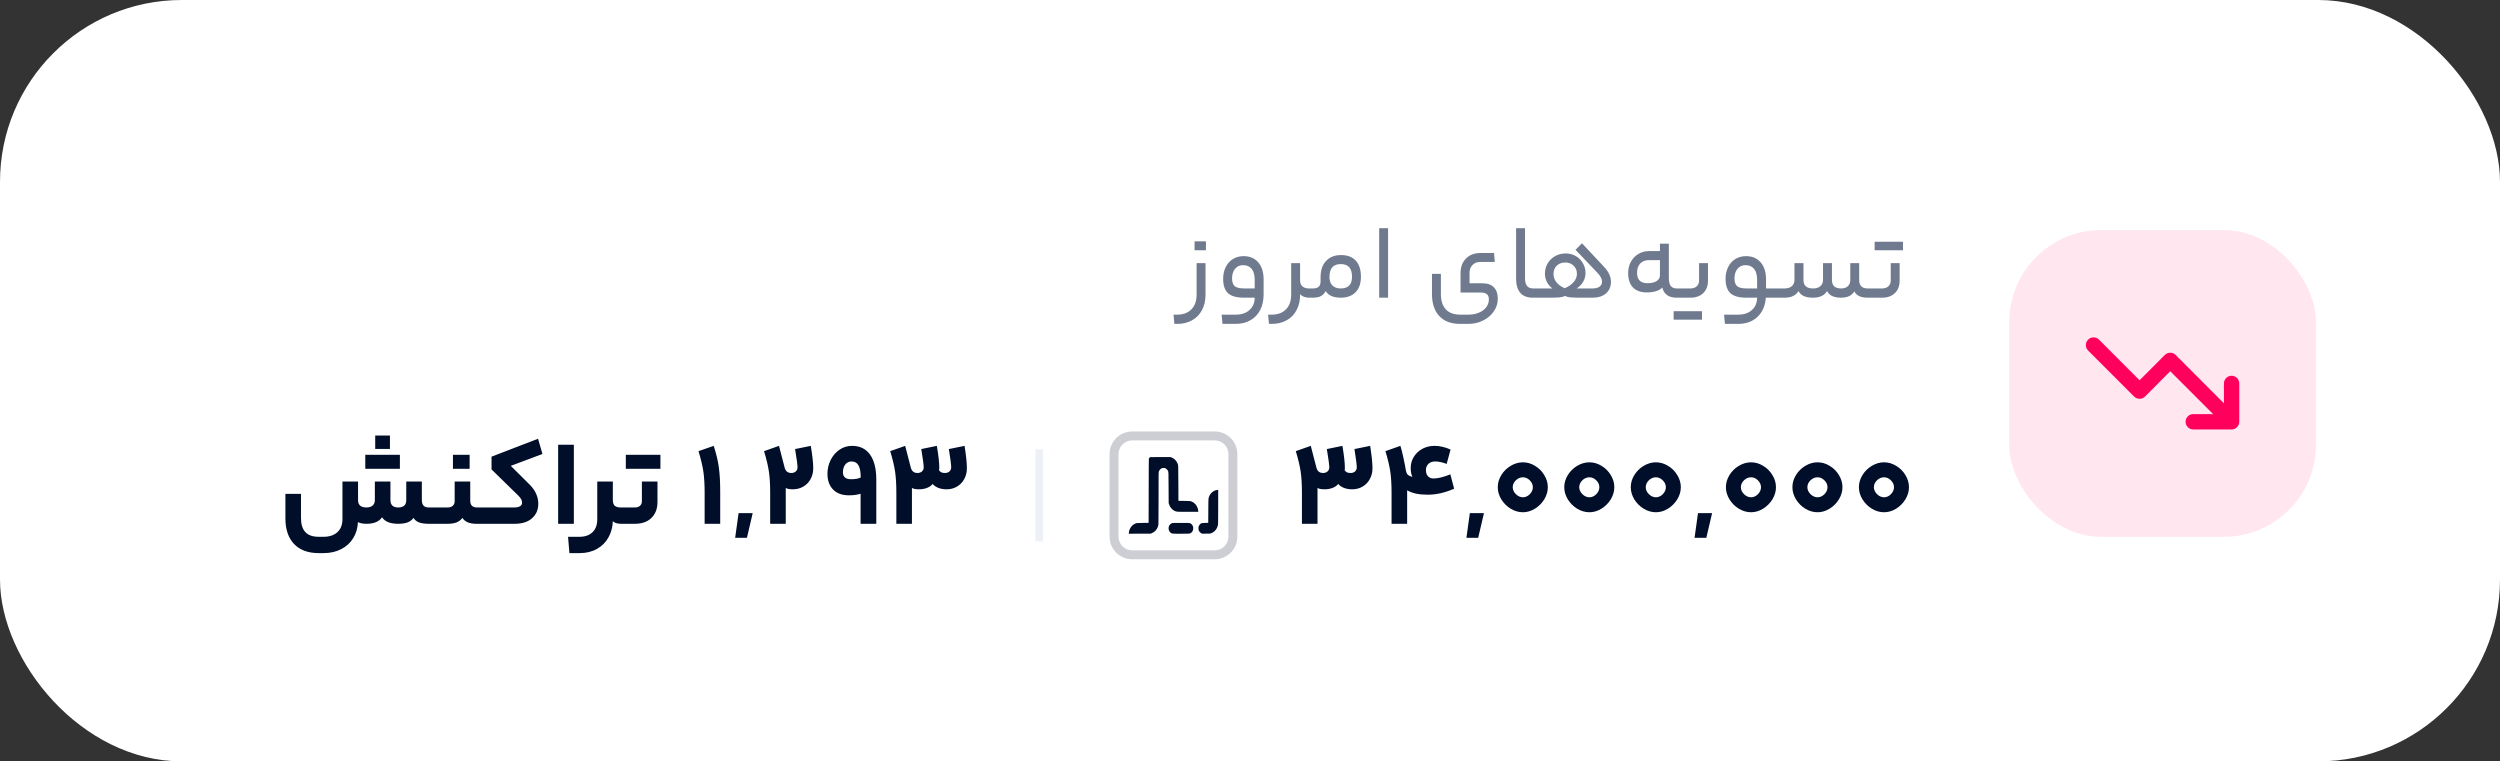 <svg width="220" height="67" viewBox="0 0 220 67" fill="none" xmlns="http://www.w3.org/2000/svg">
<rect x="0" y="0" width="220" height="67" fill="#333333" stroke="none"/>
<rect width="220" height="67" rx="16" fill="white"/>
<path d="M106.086 25.922C106.086 26.445 105.982 26.902 105.774 27.293C105.566 27.683 105.273 27.982 104.895 28.19C104.524 28.398 104.095 28.502 103.61 28.502H103.346L103.27 27.689H103.591C104.127 27.689 104.546 27.532 104.848 27.217C105.15 26.908 105.301 26.477 105.301 25.922V23.154H106.086V25.922ZM105.122 22.021V21.236H106.123V22.021H105.122ZM111.198 25.894C111.198 26.43 111.098 26.892 110.896 27.283C110.695 27.674 110.408 27.973 110.036 28.181C109.671 28.395 109.24 28.502 108.742 28.502H107.58L107.504 27.689H108.751C109.255 27.689 109.655 27.554 109.951 27.283C110.254 27.018 110.408 26.656 110.414 26.197H109.469C108.821 26.197 108.351 26.064 108.062 25.8C107.778 25.529 107.637 25.11 107.637 24.543C107.637 24.153 107.712 23.806 107.863 23.504C108.015 23.195 108.226 22.959 108.496 22.795C108.773 22.625 109.085 22.54 109.432 22.54C109.98 22.54 110.411 22.723 110.726 23.088C111.041 23.453 111.198 23.954 111.198 24.59V25.894ZM108.421 24.496C108.421 24.817 108.5 25.047 108.657 25.186C108.821 25.318 109.107 25.384 109.517 25.384H110.414V24.647C110.414 24.212 110.326 23.885 110.15 23.665C109.973 23.444 109.718 23.334 109.384 23.334C109.095 23.334 108.862 23.441 108.685 23.655C108.509 23.869 108.421 24.149 108.421 24.496ZM111.914 27.689C112.449 27.689 112.868 27.532 113.17 27.217C113.472 26.908 113.624 26.477 113.624 25.922V23.154H114.408V24.657C114.408 24.89 114.474 25.069 114.606 25.195C114.745 25.321 114.943 25.384 115.201 25.384H115.324C115.387 25.384 115.419 25.523 115.419 25.8C115.419 26.064 115.387 26.197 115.324 26.197H115.201C115.031 26.197 114.874 26.168 114.729 26.111C114.584 26.049 114.477 25.97 114.408 25.875V25.989C114.402 26.493 114.294 26.933 114.087 27.311C113.879 27.696 113.589 27.988 113.217 28.19C112.846 28.398 112.417 28.502 111.932 28.502H111.668L111.592 27.689H111.914ZM115.539 25.384C115.987 25.384 116.21 25.183 116.21 24.779V24.392C116.21 23.787 116.371 23.312 116.692 22.965C117.013 22.619 117.454 22.446 118.015 22.446C118.575 22.446 119.007 22.61 119.309 22.937C119.611 23.265 119.763 23.737 119.763 24.354C119.763 24.94 119.605 25.393 119.29 25.715C118.975 26.036 118.541 26.197 117.986 26.197C117.331 26.197 116.89 26.001 116.664 25.611C116.557 25.812 116.415 25.96 116.239 26.055C116.062 26.149 115.829 26.197 115.539 26.197H115.322C115.259 26.197 115.228 26.064 115.228 25.8C115.228 25.523 115.259 25.384 115.322 25.384H115.539ZM118.978 24.354C118.978 23.611 118.648 23.239 117.986 23.239C117.653 23.239 117.404 23.334 117.24 23.523C117.076 23.712 116.994 24.002 116.994 24.392C116.994 24.701 117.079 24.943 117.249 25.119C117.426 25.296 117.671 25.384 117.986 25.384C118.648 25.384 118.978 25.041 118.978 24.354ZM121.367 20.084H122.151V26.197H121.367V20.084ZM131.022 26.338C131.022 25.941 130.789 25.743 130.323 25.743H128.528V24.023C128.528 23.501 128.685 23.079 129 22.758C129.315 22.43 129.74 22.266 130.276 22.266H131.476L131.542 23.05H130.257C129.98 23.05 129.753 23.142 129.577 23.324C129.407 23.501 129.321 23.724 129.321 23.995V24.93H130.455C130.909 24.93 131.246 25.05 131.466 25.29C131.693 25.523 131.806 25.856 131.806 26.291C131.806 26.688 131.69 27.056 131.457 27.396C131.23 27.736 130.918 28.004 130.521 28.2C130.131 28.401 129.696 28.502 129.218 28.502H128.49C127.696 28.502 127.086 28.272 126.657 27.812C126.229 27.352 126.015 26.71 126.015 25.885V24.099H126.799V25.866C126.799 26.464 126.944 26.918 127.234 27.226C127.523 27.535 127.948 27.689 128.509 27.689H129.218C129.57 27.689 129.882 27.63 130.153 27.51C130.43 27.396 130.644 27.236 130.795 27.028C130.947 26.826 131.022 26.596 131.022 26.338ZM135.127 25.384C135.158 25.384 135.18 25.412 135.193 25.469C135.212 25.519 135.221 25.63 135.221 25.8C135.221 25.963 135.212 26.071 135.193 26.121C135.18 26.171 135.158 26.197 135.127 26.197H134.881C134.402 26.197 134.037 26.055 133.785 25.771C133.539 25.482 133.417 25.072 133.417 24.543V20.084H134.201V24.505C134.201 25.091 134.44 25.384 134.919 25.384H135.127ZM136.615 25.384C136.419 25.245 136.259 25.06 136.133 24.827C136.013 24.587 135.953 24.345 135.953 24.099C135.953 23.759 136.032 23.453 136.189 23.183C136.353 22.905 136.574 22.691 136.851 22.54C137.128 22.383 137.44 22.304 137.786 22.304C138.107 22.304 138.4 22.38 138.665 22.531C138.929 22.682 139.137 22.89 139.288 23.154C139.446 23.413 139.524 23.702 139.524 24.023C139.524 24.301 139.455 24.559 139.317 24.798C139.184 25.031 138.992 25.227 138.74 25.384H140.139C140.409 25.384 140.617 25.331 140.762 25.223C140.907 25.116 140.979 24.971 140.979 24.789C140.979 24.669 140.948 24.549 140.885 24.43C140.828 24.304 140.721 24.159 140.564 23.995L138.646 21.983L139.213 21.407L141.168 23.494C141.565 23.916 141.764 24.351 141.764 24.798C141.764 25.22 141.619 25.56 141.329 25.819C141.039 26.071 140.642 26.197 140.139 26.197H139.071C138.662 26.197 138.362 26.187 138.173 26.168C137.991 26.149 137.843 26.108 137.729 26.045C137.616 26.102 137.455 26.143 137.248 26.168C137.046 26.187 136.747 26.197 136.35 26.197H135.131C135.068 26.197 135.037 26.064 135.037 25.8C135.037 25.523 135.068 25.384 135.131 25.384H136.615ZM137.692 25.365C138.038 25.22 138.303 25.038 138.485 24.817C138.674 24.597 138.769 24.357 138.769 24.099C138.769 23.803 138.671 23.564 138.476 23.381C138.287 23.192 138.041 23.098 137.739 23.098C137.436 23.098 137.188 23.192 136.992 23.381C136.803 23.564 136.709 23.803 136.709 24.099C136.709 24.37 136.791 24.612 136.955 24.827C137.125 25.041 137.37 25.22 137.692 25.365ZM146.858 24.439C146.858 24.773 146.915 25.016 147.028 25.167C147.148 25.312 147.321 25.384 147.548 25.384H147.775C147.806 25.384 147.828 25.412 147.841 25.469C147.86 25.519 147.869 25.63 147.869 25.8C147.869 25.963 147.86 26.071 147.841 26.121C147.828 26.171 147.806 26.197 147.775 26.197H147.548C146.849 26.197 146.427 25.897 146.282 25.299C146.15 25.444 145.961 25.554 145.715 25.63C145.469 25.699 145.208 25.734 144.931 25.734C144.395 25.734 143.986 25.589 143.703 25.299C143.419 25.009 143.277 24.584 143.277 24.023C143.277 23.671 143.353 23.35 143.504 23.06C143.662 22.764 143.879 22.531 144.156 22.361C144.439 22.184 144.761 22.096 145.12 22.096H146.074V21.444H146.858V24.439ZM144.062 24.005C144.062 24.616 144.367 24.921 144.978 24.921C145.312 24.921 145.576 24.861 145.772 24.742C145.973 24.616 146.074 24.449 146.074 24.241V22.89H145.12C144.792 22.89 144.534 22.987 144.345 23.183C144.156 23.378 144.062 23.652 144.062 24.005ZM150.303 24.694C150.303 25.16 150.162 25.529 149.878 25.8C149.595 26.064 149.22 26.197 148.754 26.197H147.771C147.708 26.197 147.677 26.064 147.677 25.8C147.677 25.523 147.708 25.384 147.771 25.384H148.754C148.981 25.384 149.163 25.324 149.302 25.204C149.447 25.078 149.519 24.905 149.519 24.685V23.154H150.303V24.694ZM149.774 27.387V28.133H147.28V27.387H149.774ZM156.3 25.384C156.331 25.384 156.353 25.412 156.366 25.469C156.385 25.519 156.394 25.63 156.394 25.8C156.394 25.963 156.385 26.071 156.366 26.121C156.353 26.171 156.331 26.197 156.3 26.197H155.393C155.336 26.915 155.09 27.478 154.656 27.888C154.221 28.297 153.654 28.502 152.955 28.502H151.793L151.717 27.689H152.964C153.468 27.689 153.868 27.554 154.164 27.283C154.467 27.018 154.621 26.656 154.627 26.197H153.682C153.034 26.197 152.564 26.064 152.275 25.8C151.991 25.529 151.85 25.11 151.85 24.543C151.85 24.153 151.925 23.806 152.076 23.504C152.228 23.195 152.439 22.959 152.709 22.795C152.986 22.625 153.298 22.54 153.645 22.54C154.193 22.54 154.624 22.723 154.939 23.088C155.254 23.453 155.411 23.954 155.411 24.59V25.384H156.3ZM152.634 24.496C152.634 24.817 152.713 25.047 152.87 25.186C153.034 25.318 153.32 25.384 153.73 25.384H154.627V24.647C154.627 24.212 154.539 23.885 154.363 23.665C154.186 23.444 153.931 23.334 153.597 23.334C153.308 23.334 153.075 23.441 152.898 23.655C152.722 23.869 152.634 24.149 152.634 24.496ZM157.034 25.384C157.311 25.384 157.525 25.318 157.676 25.186C157.833 25.053 157.912 24.871 157.912 24.638V23.154H158.706V24.638C158.706 25.135 158.986 25.384 159.547 25.384C159.824 25.384 160.038 25.318 160.189 25.186C160.347 25.053 160.425 24.871 160.425 24.638V23.154H161.209V24.638C161.209 24.877 161.276 25.063 161.408 25.195C161.546 25.321 161.748 25.384 162.013 25.384C162.271 25.384 162.469 25.318 162.608 25.186C162.753 25.053 162.825 24.871 162.825 24.638V23.154H163.609V24.638C163.609 25.135 163.858 25.384 164.356 25.384H164.63C164.699 25.384 164.734 25.523 164.734 25.8C164.734 25.963 164.724 26.071 164.705 26.121C164.686 26.171 164.661 26.197 164.63 26.197H164.356C163.751 26.197 163.36 26.011 163.184 25.639C162.964 26.011 162.573 26.197 162.013 26.197C161.376 26.197 160.967 26.001 160.784 25.611C160.551 26.001 160.139 26.197 159.547 26.197C158.879 26.197 158.454 26.001 158.271 25.611C158.038 26.001 157.626 26.197 157.034 26.197H156.297C156.234 26.197 156.202 26.064 156.202 25.8C156.202 25.523 156.234 25.384 156.297 25.384H157.034ZM167.169 24.694C167.169 25.16 167.028 25.529 166.744 25.8C166.461 26.064 166.086 26.197 165.62 26.197H164.637C164.574 26.197 164.543 26.064 164.543 25.8C164.543 25.523 164.574 25.384 164.637 25.384H165.62C165.847 25.384 166.029 25.324 166.168 25.204C166.313 25.078 166.385 24.905 166.385 24.685V23.154H167.169V24.694ZM167.462 21.274V22.021H164.968V21.274H167.462Z" fill="#6F7A8F"/>
<rect opacity="0.1" x="176.812" y="20.246" width="26.994" height="26.994" rx="8.098" fill="#FF005C"/>
<path d="M197.002 37.373C196.933 37.538 196.802 37.669 196.637 37.737C196.556 37.772 196.469 37.79 196.381 37.791H193.006C192.827 37.791 192.656 37.72 192.529 37.593C192.403 37.467 192.332 37.295 192.332 37.116C192.332 36.937 192.403 36.766 192.529 36.639C192.656 36.512 192.827 36.441 193.006 36.441H194.754L190.982 32.669L188.762 34.896C188.699 34.959 188.624 35.009 188.542 35.044C188.46 35.078 188.372 35.096 188.283 35.096C188.193 35.096 188.105 35.078 188.023 35.044C187.941 35.009 187.866 34.959 187.803 34.896L183.754 30.847C183.691 30.784 183.641 30.709 183.607 30.627C183.572 30.545 183.555 30.457 183.555 30.368C183.555 30.279 183.572 30.19 183.607 30.108C183.641 30.026 183.691 29.951 183.754 29.889C183.817 29.825 183.892 29.775 183.974 29.741C184.056 29.707 184.144 29.689 184.233 29.689C184.323 29.689 184.411 29.707 184.493 29.741C184.575 29.775 184.65 29.825 184.713 29.889L188.283 33.465L190.503 31.238C190.566 31.175 190.64 31.125 190.722 31.09C190.805 31.056 190.893 31.039 190.982 31.039C191.071 31.039 191.159 31.056 191.241 31.09C191.324 31.125 191.398 31.175 191.461 31.238L195.706 35.49V33.742C195.706 33.563 195.777 33.391 195.903 33.265C196.03 33.138 196.202 33.067 196.381 33.067C196.56 33.067 196.731 33.138 196.858 33.265C196.984 33.391 197.056 33.563 197.056 33.742V37.116C197.054 37.204 197.036 37.291 197.002 37.373Z" fill="#FF005C"/>
<path d="M34.358 44.009C34.358 44.441 34.589 44.657 35.049 44.657C35.517 44.657 35.751 44.441 35.751 44.009V42.378H37.122V44.009C37.122 44.441 37.32 44.657 37.716 44.657H38.148C38.22 44.657 38.256 44.905 38.256 45.402C38.256 45.862 38.22 46.093 38.148 46.093H37.727C37.382 46.093 37.097 46.053 36.874 45.974C36.658 45.888 36.496 45.755 36.388 45.575C36.259 45.755 36.082 45.888 35.859 45.974C35.643 46.053 35.373 46.093 35.049 46.093C34.337 46.093 33.861 45.902 33.624 45.52C33.358 45.902 32.904 46.093 32.264 46.093C31.918 46.093 31.662 46.042 31.497 45.942C31.475 46.481 31.335 46.957 31.076 47.367C30.824 47.777 30.471 48.097 30.018 48.328C29.571 48.558 29.057 48.673 28.474 48.673H28.042C27.106 48.673 26.382 48.403 25.871 47.864C25.367 47.331 25.116 46.582 25.116 45.618V43.458H26.487V45.585C26.487 46.132 26.613 46.543 26.865 46.816C27.117 47.097 27.509 47.237 28.042 47.237H28.474C28.992 47.237 29.398 47.1 29.694 46.827C29.989 46.553 30.136 46.176 30.136 45.693V42.378H31.508V44.009C31.508 44.441 31.752 44.657 32.242 44.657C32.487 44.657 32.67 44.599 32.793 44.484C32.922 44.369 32.987 44.21 32.987 44.009V42.378H34.358V44.009ZM34.315 38.329V39.506H33.019V38.329H34.315ZM35.19 40.025V41.255H32.145V40.025H35.19ZM39.405 44.657C39.585 44.657 39.729 44.61 39.837 44.516C39.952 44.416 40.01 44.279 40.01 44.106V42.378H41.381V44.063C41.381 44.459 41.583 44.657 41.986 44.657H42.396C42.468 44.657 42.504 44.898 42.504 45.38C42.504 45.855 42.468 46.093 42.396 46.093H41.921C41.316 46.093 40.906 45.92 40.69 45.575C40.56 45.755 40.388 45.888 40.172 45.974C39.963 46.053 39.708 46.093 39.405 46.093H38.153C38.081 46.093 38.045 45.862 38.045 45.402C38.045 44.905 38.081 44.657 38.153 44.657H39.405ZM39.859 41.255V40.025H41.327V41.255H39.859ZM45.253 44.657C45.476 44.657 45.645 44.621 45.76 44.549C45.883 44.477 45.944 44.376 45.944 44.246C45.944 44.124 45.915 44.016 45.858 43.922C45.807 43.829 45.721 43.721 45.598 43.599L43.255 41.309V40.187L47.348 38.61L47.736 39.949L44.95 40.996L46.635 42.67C46.887 42.929 47.07 43.195 47.186 43.469C47.308 43.735 47.369 44.023 47.369 44.333C47.369 44.858 47.186 45.283 46.819 45.607C46.459 45.931 45.951 46.093 45.296 46.093H42.392C42.319 46.093 42.283 45.862 42.283 45.402C42.283 44.905 42.319 44.657 42.392 44.657H45.253ZM49.117 39.139H50.499V46.093H49.117V39.139ZM53.93 44.009C53.93 44.232 53.984 44.398 54.092 44.505C54.207 44.606 54.387 44.657 54.632 44.657H54.826C54.898 44.657 54.934 44.905 54.934 45.402C54.934 45.862 54.898 46.093 54.826 46.093H54.653C54.502 46.093 54.362 46.075 54.232 46.039C54.103 45.996 54.002 45.938 53.93 45.866C53.908 46.406 53.775 46.888 53.531 47.313C53.293 47.738 52.958 48.069 52.526 48.306C52.094 48.551 51.59 48.673 51.015 48.673H50.108L49.989 47.237H50.993C51.49 47.237 51.875 47.1 52.148 46.827C52.422 46.561 52.559 46.183 52.559 45.693V42.378H53.93V44.009ZM57.858 44.171C57.858 44.768 57.678 45.24 57.318 45.585C56.965 45.924 56.486 46.093 55.882 46.093H54.823C54.751 46.093 54.715 45.862 54.715 45.402C54.715 44.905 54.751 44.657 54.823 44.657H55.882C56.062 44.657 56.206 44.61 56.313 44.516C56.429 44.416 56.486 44.279 56.486 44.106V42.378H57.858V44.171ZM58.117 40.025V41.255H55.072V40.025H58.117ZM62.008 43.339C62.008 42.634 61.972 42.029 61.9 41.525C61.828 41.022 61.684 40.413 61.468 39.701L62.807 39.236C63.037 39.949 63.188 40.586 63.26 41.148C63.339 41.702 63.379 42.425 63.379 43.318V46.093H62.008V43.339ZM66.238 45.153H64.996L64.694 47.324H65.731L66.238 45.153ZM69.762 43.059C69.481 43.059 69.276 43.019 69.147 42.94V43.318V46.093H67.775V43.339C67.775 42.634 67.74 42.029 67.668 41.525C67.596 41.022 67.452 40.413 67.236 39.701L68.553 39.236L69.039 41.115C69.118 41.453 69.316 41.623 69.633 41.623C69.791 41.623 69.921 41.579 70.021 41.493C70.129 41.399 70.183 41.277 70.183 41.126C70.183 40.924 70.111 40.388 69.967 39.517L71.35 39.236C71.493 40.107 71.565 40.762 71.565 41.202C71.565 41.561 71.486 41.882 71.328 42.163C71.177 42.443 70.964 42.663 70.691 42.821C70.417 42.98 70.108 43.059 69.762 43.059ZM75.732 43.447C75.458 43.541 75.116 43.588 74.706 43.588C74.109 43.588 73.644 43.419 73.313 43.08C72.982 42.742 72.816 42.278 72.816 41.687C72.816 41.27 72.906 40.874 73.086 40.5C73.273 40.118 73.533 39.812 73.864 39.582C74.195 39.352 74.569 39.236 74.987 39.236C75.671 39.236 76.196 39.492 76.563 40.003C76.93 40.514 77.114 41.252 77.114 42.217V46.093H75.732V43.447ZM75.743 42.022C75.743 41.54 75.678 41.184 75.548 40.953C75.419 40.723 75.213 40.608 74.933 40.608C74.71 40.608 74.526 40.698 74.382 40.878C74.245 41.057 74.177 41.288 74.177 41.569C74.177 41.763 74.238 41.914 74.361 42.022C74.483 42.123 74.659 42.173 74.89 42.173C75.249 42.173 75.534 42.123 75.743 42.022ZM82.442 39.236C82.586 40.078 82.658 40.726 82.658 41.18C82.658 41.245 82.651 41.313 82.636 41.385C82.694 41.464 82.762 41.525 82.841 41.569C82.928 41.605 83.036 41.623 83.165 41.623C83.317 41.623 83.443 41.579 83.543 41.493C83.651 41.399 83.705 41.277 83.705 41.126C83.705 40.91 83.637 40.374 83.5 39.517L84.882 39.236C85.019 40.107 85.087 40.762 85.087 41.202C85.087 41.561 85.008 41.882 84.85 42.163C84.699 42.443 84.486 42.663 84.213 42.821C83.947 42.98 83.641 43.059 83.295 43.059C83.029 43.059 82.784 43.016 82.561 42.929C82.338 42.836 82.176 42.72 82.075 42.584C81.96 42.735 81.791 42.853 81.567 42.94C81.352 43.019 81.118 43.059 80.866 43.059C80.585 43.059 80.38 43.019 80.25 42.94V43.318V46.093H78.879V43.339C78.879 42.634 78.843 42.029 78.771 41.525C78.699 41.022 78.555 40.413 78.339 39.701L79.656 39.236L80.142 41.115C80.221 41.453 80.419 41.623 80.736 41.623C80.894 41.623 81.024 41.579 81.125 41.493C81.233 41.399 81.287 41.277 81.287 41.126C81.287 40.924 81.215 40.388 81.071 39.517L82.442 39.236Z" fill="#000E29"/>
<line x1="91.455" y1="39.544" x2="91.455" y2="47.642" stroke="#EDF0F5" stroke-width="0.675"/>
<path opacity="0.2" fill-rule="evenodd" clip-rule="evenodd" d="M99.637 37.969H106.893C107.995 37.969 108.888 38.862 108.888 39.965V47.221C108.888 48.323 107.995 49.217 106.893 49.217H99.637C98.534 49.217 97.641 48.323 97.641 47.221V39.965C97.641 38.862 98.534 37.969 99.637 37.969ZM99.637 38.755C98.969 38.755 98.427 39.297 98.427 39.965V47.221C98.427 47.889 98.969 48.43 99.637 48.43H106.893C107.561 48.43 108.102 47.889 108.102 47.221V39.965C108.102 39.297 107.561 38.755 106.893 38.755H99.637Z" fill="#000E29"/>
<path fill-rule="evenodd" clip-rule="evenodd" d="M101.219 40.229C101.183 40.245 101.119 40.313 101.102 40.353C101.093 40.376 101.088 41.111 101.084 43.197L101.078 46.01L100.558 46.017C100.019 46.024 100.018 46.024 99.885 46.082C99.609 46.201 99.384 46.51 99.348 46.822C99.344 46.857 99.338 46.904 99.335 46.926L99.328 46.967L100.294 46.964L101.259 46.96L101.332 46.931C101.596 46.825 101.769 46.656 101.873 46.401C101.904 46.327 101.914 46.288 101.942 46.151C101.951 46.111 101.954 45.383 101.954 43.837C101.954 41.661 101.955 41.579 101.976 41.51C102.019 41.366 102.122 41.249 102.251 41.199C102.338 41.165 102.491 41.174 102.577 41.217C102.647 41.253 102.746 41.355 102.779 41.425C102.831 41.539 102.829 41.501 102.836 42.922L102.842 44.272L102.869 44.353C102.927 44.532 102.972 44.616 103.079 44.739C103.155 44.827 103.244 44.899 103.329 44.941C103.537 45.043 103.509 45.041 104.547 45.041H105.449V45.001C105.449 44.94 105.426 44.819 105.396 44.724C105.315 44.46 105.112 44.232 104.875 44.138C104.752 44.09 104.721 44.087 104.21 44.079L103.701 44.072L103.696 42.528C103.689 40.841 103.694 40.953 103.623 40.783C103.519 40.532 103.337 40.351 103.085 40.251L103.012 40.222L102.13 40.219C101.554 40.217 101.238 40.221 101.219 40.229ZM107.015 43.134C106.909 43.16 106.825 43.199 106.73 43.268C106.543 43.402 106.414 43.597 106.356 43.833C106.339 43.901 106.337 44.031 106.331 44.96L106.325 46.01L106.054 46.016C105.904 46.02 105.772 46.028 105.76 46.034C105.747 46.04 105.716 46.055 105.689 46.068C105.624 46.1 105.534 46.203 105.497 46.288C105.469 46.353 105.466 46.373 105.466 46.491C105.466 46.608 105.469 46.63 105.497 46.694C105.537 46.785 105.618 46.874 105.704 46.922L105.771 46.96H106.133C106.482 46.96 106.497 46.959 106.574 46.931C106.855 46.827 107.061 46.605 107.151 46.31C107.2 46.15 107.201 46.118 107.201 44.581L107.201 43.116L107.142 43.117C107.109 43.117 107.052 43.125 107.015 43.134ZM103.13 46.039C103.027 46.082 102.953 46.146 102.9 46.239C102.781 46.449 102.835 46.741 103.018 46.88C103.135 46.969 103.107 46.967 103.922 46.967C104.574 46.966 104.659 46.964 104.709 46.946C104.827 46.901 104.912 46.817 104.967 46.691C104.999 46.618 105.002 46.598 105.002 46.491C105.002 46.384 104.999 46.364 104.967 46.291C104.912 46.165 104.827 46.081 104.709 46.037C104.659 46.018 104.575 46.016 103.917 46.017C103.258 46.018 103.176 46.02 103.13 46.039Z" fill="#000E29"/>
<path d="M118.133 39.236C118.277 40.078 118.349 40.726 118.349 41.18C118.349 41.245 118.342 41.313 118.328 41.385C118.385 41.464 118.454 41.525 118.533 41.569C118.619 41.605 118.727 41.623 118.857 41.623C119.008 41.623 119.134 41.579 119.235 41.493C119.343 41.399 119.397 41.277 119.397 41.126C119.397 40.91 119.328 40.374 119.192 39.517L120.574 39.236C120.71 40.107 120.779 40.762 120.779 41.202C120.779 41.561 120.7 41.882 120.541 42.163C120.39 42.443 120.178 42.663 119.904 42.821C119.638 42.98 119.332 43.059 118.986 43.059C118.72 43.059 118.475 43.016 118.252 42.929C118.029 42.836 117.867 42.72 117.766 42.584C117.651 42.735 117.482 42.853 117.259 42.94C117.043 43.019 116.809 43.059 116.557 43.059C116.276 43.059 116.071 43.019 115.941 42.94V43.318V46.093H114.57V43.339C114.57 42.634 114.534 42.029 114.462 41.525C114.39 41.022 114.246 40.413 114.03 39.701L115.348 39.236L115.834 41.115C115.913 41.453 116.111 41.623 116.427 41.623C116.586 41.623 116.715 41.579 116.816 41.493C116.924 41.399 116.978 41.277 116.978 41.126C116.978 40.924 116.906 40.388 116.762 39.517L118.133 39.236ZM124.293 41.968C124.192 41.759 124.142 41.497 124.142 41.18C124.142 40.827 124.232 40.503 124.412 40.208C124.599 39.906 124.851 39.668 125.168 39.495C125.492 39.323 125.848 39.236 126.237 39.236C126.697 39.236 127.169 39.344 127.651 39.56L127.306 40.824C126.931 40.68 126.593 40.608 126.291 40.608C126.046 40.608 125.848 40.68 125.697 40.824C125.553 40.968 125.481 41.148 125.481 41.363C125.481 41.601 125.542 41.785 125.664 41.914C125.794 42.044 125.952 42.108 126.139 42.108C126.535 42.108 127.032 41.986 127.63 41.741L127.964 43.005C127.172 43.357 126.395 43.534 125.632 43.534C125.25 43.534 124.905 43.501 124.595 43.437C124.286 43.365 124.03 43.267 123.829 43.145V43.491V46.093H122.457V43.339C122.457 42.634 122.421 42.029 122.35 41.525C122.278 41.022 122.134 40.413 121.918 39.701L123.235 39.236C123.314 39.481 123.4 39.819 123.494 40.251C123.588 40.683 123.663 41.072 123.721 41.417C123.75 41.569 123.804 41.687 123.883 41.774C123.962 41.853 124.099 41.918 124.293 41.968ZM130.589 45.153H129.347L129.045 47.324H130.082L130.589 45.153ZM134.016 40.683C134.391 40.683 134.747 40.788 135.085 40.996C135.424 41.198 135.694 41.468 135.895 41.806C136.104 42.145 136.208 42.501 136.208 42.875C136.208 43.242 136.104 43.599 135.895 43.944C135.686 44.282 135.413 44.556 135.074 44.765C134.736 44.973 134.383 45.078 134.016 45.078C133.642 45.078 133.282 44.973 132.937 44.765C132.598 44.556 132.325 44.282 132.116 43.944C131.907 43.599 131.803 43.242 131.803 42.875C131.803 42.501 131.907 42.145 132.116 41.806C132.325 41.468 132.598 41.198 132.937 40.996C133.282 40.788 133.642 40.683 134.016 40.683ZM134.016 43.761C134.239 43.761 134.441 43.67 134.621 43.491C134.801 43.303 134.891 43.098 134.891 42.875C134.891 42.652 134.801 42.45 134.621 42.27C134.441 42.09 134.239 42.001 134.016 42.001C133.786 42.001 133.577 42.09 133.39 42.27C133.21 42.45 133.12 42.652 133.12 42.875C133.12 43.098 133.214 43.303 133.401 43.491C133.588 43.67 133.793 43.761 134.016 43.761ZM139.869 40.683C140.243 40.683 140.599 40.788 140.937 40.996C141.276 41.198 141.546 41.468 141.747 41.806C141.956 42.145 142.06 42.501 142.06 42.875C142.06 43.242 141.956 43.599 141.747 43.944C141.539 44.282 141.265 44.556 140.927 44.765C140.588 44.973 140.236 45.078 139.869 45.078C139.494 45.078 139.134 44.973 138.789 44.765C138.45 44.556 138.177 44.282 137.968 43.944C137.759 43.599 137.655 43.242 137.655 42.875C137.655 42.501 137.759 42.145 137.968 41.806C138.177 41.468 138.45 41.198 138.789 40.996C139.134 40.788 139.494 40.683 139.869 40.683ZM139.869 43.761C140.092 43.761 140.293 43.67 140.473 43.491C140.653 43.303 140.743 43.098 140.743 42.875C140.743 42.652 140.653 42.45 140.473 42.27C140.293 42.09 140.092 42.001 139.869 42.001C139.638 42.001 139.429 42.09 139.242 42.27C139.062 42.45 138.972 42.652 138.972 42.875C138.972 43.098 139.066 43.303 139.253 43.491C139.44 43.67 139.645 43.761 139.869 43.761ZM145.721 40.683C146.095 40.683 146.451 40.788 146.79 40.996C147.128 41.198 147.398 41.468 147.599 41.806C147.808 42.145 147.913 42.501 147.913 42.875C147.913 43.242 147.808 43.599 147.599 43.944C147.391 44.282 147.117 44.556 146.779 44.765C146.441 44.973 146.088 45.078 145.721 45.078C145.346 45.078 144.986 44.973 144.641 44.765C144.303 44.556 144.029 44.282 143.82 43.944C143.612 43.599 143.507 43.242 143.507 42.875C143.507 42.501 143.612 42.145 143.82 41.806C144.029 41.468 144.303 41.198 144.641 40.996C144.986 40.788 145.346 40.683 145.721 40.683ZM145.721 43.761C145.944 43.761 146.145 43.67 146.325 43.491C146.505 43.303 146.595 43.098 146.595 42.875C146.595 42.652 146.505 42.45 146.325 42.27C146.145 42.09 145.944 42.001 145.721 42.001C145.49 42.001 145.282 42.09 145.094 42.27C144.914 42.45 144.825 42.652 144.825 42.875C144.825 43.098 144.918 43.303 145.105 43.491C145.292 43.67 145.498 43.761 145.721 43.761ZM150.666 45.153H149.424L149.122 47.324H150.158L150.666 45.153ZM154.093 40.683C154.467 40.683 154.824 40.788 155.162 40.996C155.5 41.198 155.77 41.468 155.972 41.806C156.181 42.145 156.285 42.501 156.285 42.875C156.285 43.242 156.181 43.599 155.972 43.944C155.763 44.282 155.49 44.556 155.151 44.765C154.813 44.973 154.46 45.078 154.093 45.078C153.719 45.078 153.359 44.973 153.013 44.765C152.675 44.556 152.401 44.282 152.193 43.944C151.984 43.599 151.88 43.242 151.88 42.875C151.88 42.501 151.984 42.145 152.193 41.806C152.401 41.468 152.675 41.198 153.013 40.996C153.359 40.788 153.719 40.683 154.093 40.683ZM154.093 43.761C154.316 43.761 154.518 43.67 154.698 43.491C154.878 43.303 154.968 43.098 154.968 42.875C154.968 42.652 154.878 42.45 154.698 42.27C154.518 42.09 154.316 42.001 154.093 42.001C153.863 42.001 153.654 42.09 153.467 42.27C153.287 42.45 153.197 42.652 153.197 42.875C153.197 43.098 153.29 43.303 153.478 43.491C153.665 43.67 153.87 43.761 154.093 43.761ZM159.945 40.683C160.32 40.683 160.676 40.788 161.014 40.996C161.352 41.198 161.622 41.468 161.824 41.806C162.033 42.145 162.137 42.501 162.137 42.875C162.137 43.242 162.033 43.599 161.824 43.944C161.615 44.282 161.342 44.556 161.003 44.765C160.665 44.973 160.312 45.078 159.945 45.078C159.571 45.078 159.211 44.973 158.865 44.765C158.527 44.556 158.254 44.282 158.045 43.944C157.836 43.599 157.732 43.242 157.732 42.875C157.732 42.501 157.836 42.145 158.045 41.806C158.254 41.468 158.527 41.198 158.865 40.996C159.211 40.788 159.571 40.683 159.945 40.683ZM159.945 43.761C160.168 43.761 160.37 43.67 160.55 43.491C160.73 43.303 160.82 43.098 160.82 42.875C160.82 42.652 160.73 42.45 160.55 42.27C160.37 42.09 160.168 42.001 159.945 42.001C159.715 42.001 159.506 42.09 159.319 42.27C159.139 42.45 159.049 42.652 159.049 42.875C159.049 43.098 159.143 43.303 159.33 43.491C159.517 43.67 159.722 43.761 159.945 43.761ZM165.797 40.683C166.172 40.683 166.528 40.788 166.866 40.996C167.205 41.198 167.475 41.468 167.676 41.806C167.885 42.145 167.989 42.501 167.989 42.875C167.989 43.242 167.885 43.599 167.676 43.944C167.467 44.282 167.194 44.556 166.856 44.765C166.517 44.973 166.165 45.078 165.797 45.078C165.423 45.078 165.063 44.973 164.718 44.765C164.379 44.556 164.106 44.282 163.897 43.944C163.688 43.599 163.584 43.242 163.584 42.875C163.584 42.501 163.688 42.145 163.897 41.806C164.106 41.468 164.379 41.198 164.718 40.996C165.063 40.788 165.423 40.683 165.797 40.683ZM165.797 43.761C166.021 43.761 166.222 43.67 166.402 43.491C166.582 43.303 166.672 43.098 166.672 42.875C166.672 42.652 166.582 42.45 166.402 42.27C166.222 42.09 166.021 42.001 165.797 42.001C165.567 42.001 165.358 42.09 165.171 42.27C164.991 42.45 164.901 42.652 164.901 42.875C164.901 43.098 164.995 43.303 165.182 43.491C165.369 43.67 165.574 43.761 165.797 43.761Z" fill="#000E29"/>
</svg>
